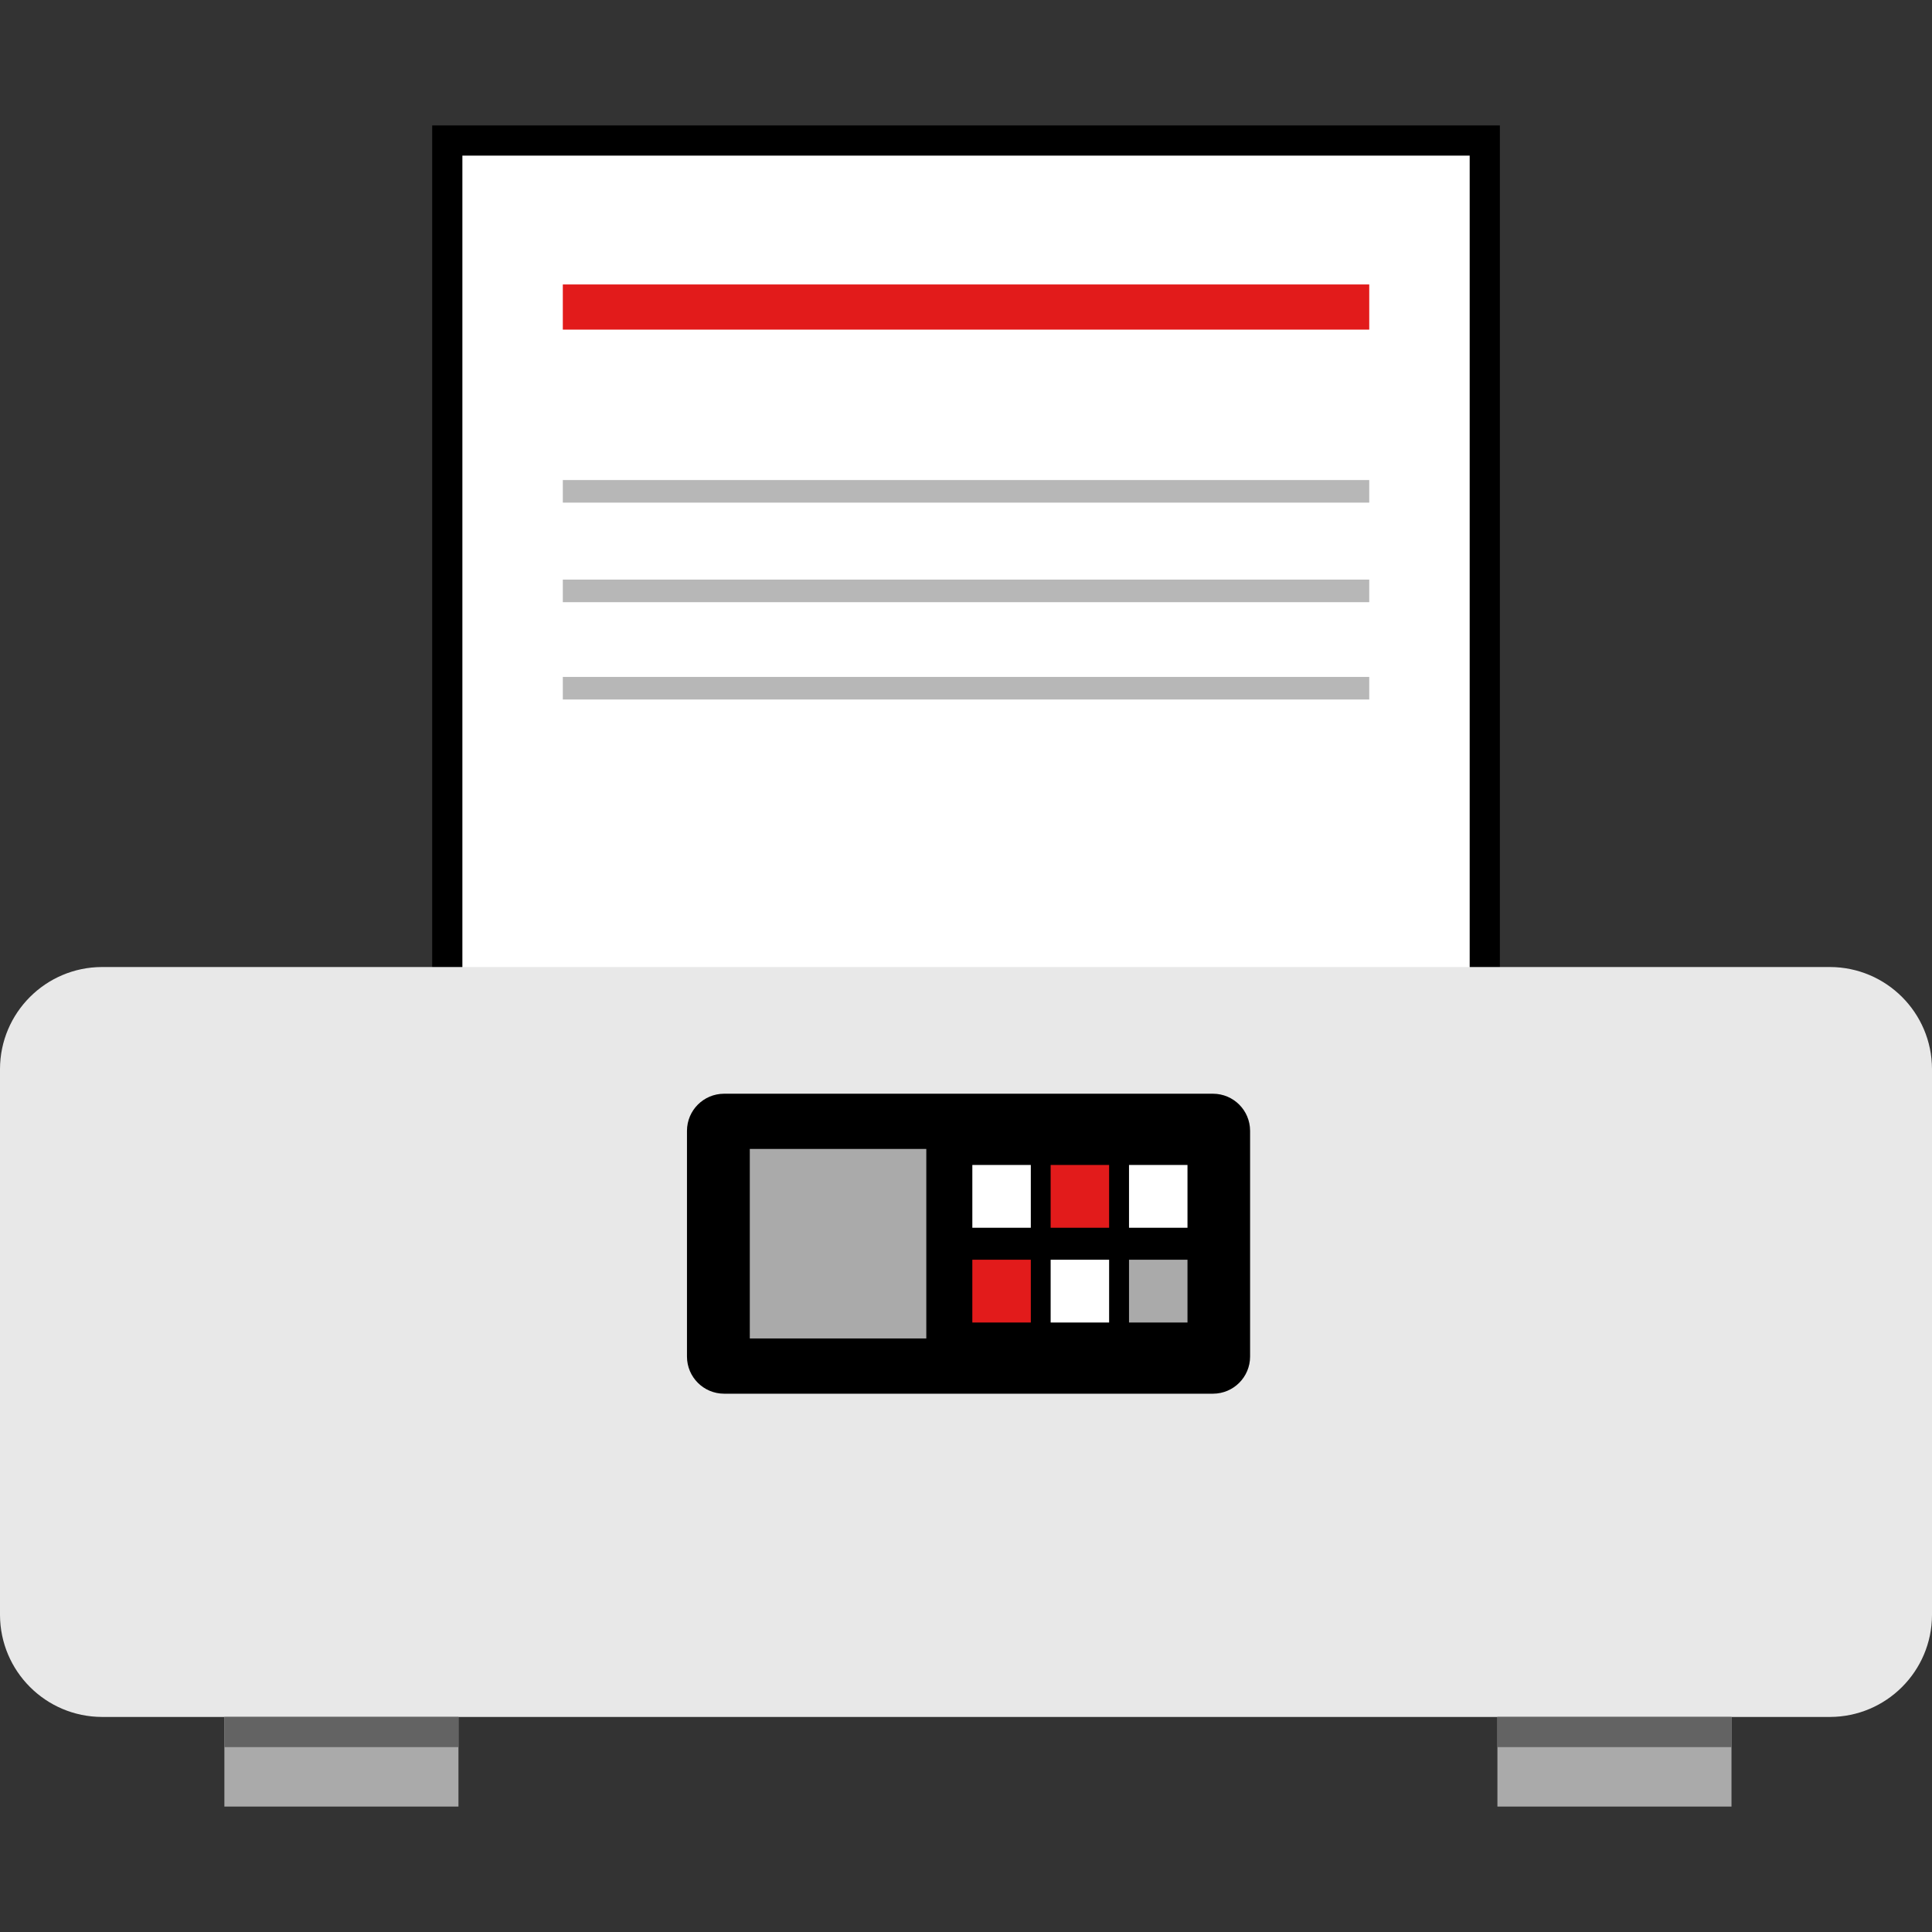 <?xml version="1.0" encoding="iso-8859-1"?>
<!-- Uploaded to: SVG Repo, www.svgrepo.com, Generator: SVG Repo Mixer Tools -->
<svg version="1.1" id="Layer_1" xmlns="http://www.w3.org/2000/svg" xmlns:xlink="http://www.w3.org/1999/xlink" 
	 viewBox="0 0 512 512" xml:space="preserve">
<rect x="0" y="0" width="512" height="512" fill="#333333" stroke="none"/>
<rect x="118.536" y="37.24" style="fill:#FFFFFF;" width="274.96" height="232.64"/>
<path d="M389.48,41.24v224.64H122.536V41.24H389.48 M397.48,33.24H114.536v240.64H397.48V33.24z"/>
<path style="fill:#E8E8E8;" d="M484.984,455.008H27.032C12.128,454.968,0.056,442.904,0,428V283.296
	c0.04-14.904,12.12-26.984,27.024-27.024h457.944c14.912,0.04,26.992,12.112,27.032,27.024V428
	C511.952,442.896,499.88,454.968,484.984,455.008z"/>
<path d="M321.472,369.344h-129.6c-5.416-0.016-9.8-4.4-9.816-9.816v-59.864c0.016-5.416,4.4-9.8,9.816-9.816h129.6
	c5.416,0.016,9.8,4.4,9.816,9.816v59.864C331.272,364.944,326.888,369.328,321.472,369.344z"/>
<rect x="198.704" y="304.48" style="fill:#AAAAAA;" width="46.776" height="50.224"/>
<rect x="257.68" y="308.728" style="fill:#FFFFFF;" width="15.496" height="16.64"/>
<rect x="278.432" y="308.728" style="fill:#E21B1B;" width="15.496" height="16.64"/>
<rect x="299.2" y="308.728" style="fill:#FFFFFF;" width="15.496" height="16.64"/>
<rect x="257.68" y="333.84" style="fill:#E21B1B;" width="15.496" height="16.64"/>
<rect x="278.432" y="333.84" style="fill:#FFFFFF;" width="15.496" height="16.64"/>
<rect x="299.2" y="333.84" style="fill:#AAAAAA;" width="15.496" height="16.64"/>
<rect x="149.152" y="75.384" style="fill:#E21B1B;" width="213.712" height="11.968"/>
<g>
	<rect x="149.152" y="127.216" style="fill:#B7B7B7;" width="213.712" height="5.984"/>
	<rect x="149.152" y="153.6" style="fill:#B7B7B7;" width="213.712" height="5.984"/>
	<rect x="149.152" y="179.392" style="fill:#B7B7B7;" width="213.712" height="5.984"/>
</g>
<rect x="59.464" y="455.008" style="fill:#AAAAAA;" width="62.032" height="23.752"/>
<rect x="59.464" y="455.008" style="fill:#636363;" width="62.032" height="8"/>
<rect x="396.832" y="455.008" style="fill:#AAAAAA;" width="62.032" height="23.752"/>
<rect x="396.832" y="455.008" style="fill:#636363;" width="62.032" height="8"/>
</svg>